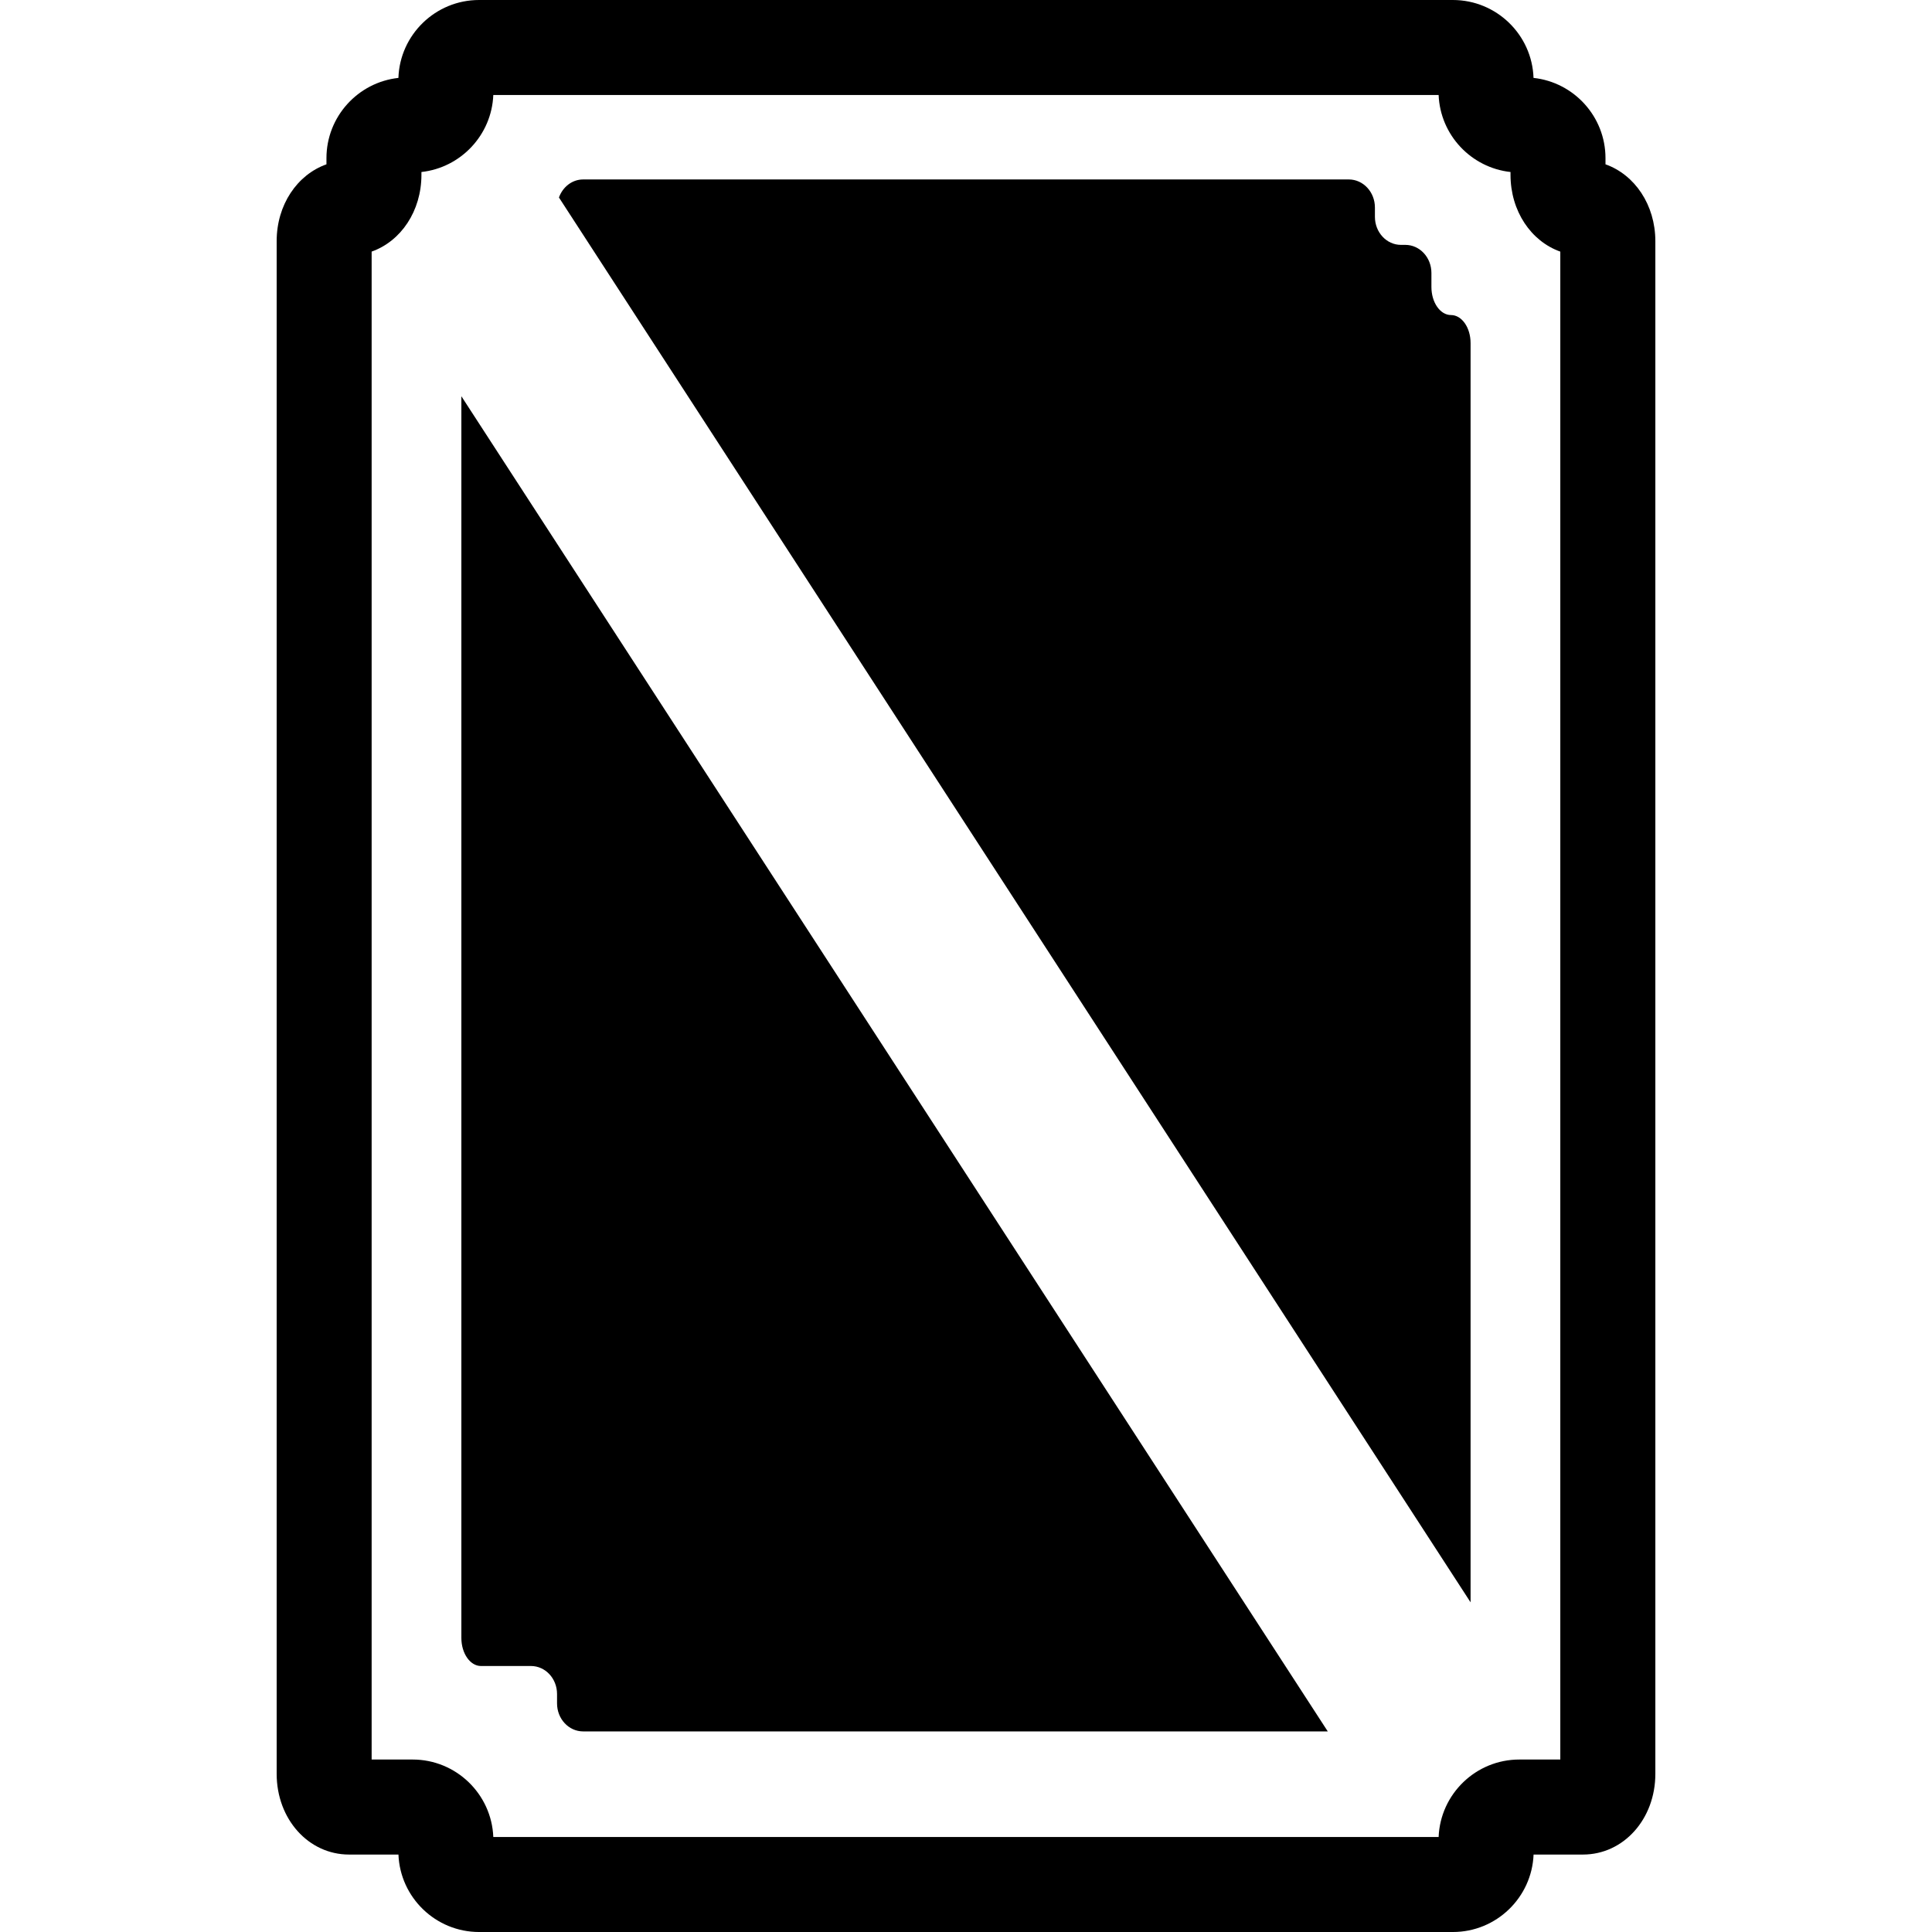 <?xml version="1.0" encoding="iso-8859-1"?>
<!-- Generator: Adobe Illustrator 16.0.0, SVG Export Plug-In . SVG Version: 6.00 Build 0)  -->
<!DOCTYPE svg PUBLIC "-//W3C//DTD SVG 1.1//EN" "http://www.w3.org/Graphics/SVG/1.1/DTD/svg11.dtd">
<svg version="1.1" id="Capa_1" xmlns="http://www.w3.org/2000/svg" xmlns:xlink="http://www.w3.org/1999/xlink" x="0px" y="0px"
	 width="323.446px" height="323.446px" viewBox="0 0 323.446 323.446" style="enable-background:new 0 0 323.446 323.446;"
	 xml:space="preserve">
<g>
	<g>
		<path d="M268.783,27.508V26.48c0-6.957-5.281-12.704-12.049-13.438C256.496,5.812,250.53,0,243.229,0H80.204
			C72.908,0,66.943,5.812,66.7,13.043c-6.765,0.738-12.047,6.48-12.047,13.438v1.028c-4.888,1.735-8.336,6.765-8.336,12.865v256.591
			c0,7.581,5.326,13.515,12.122,13.515h8.267c0.285,7.198,6.235,12.967,13.504,12.967H243.24c7.27,0,13.214-5.769,13.504-12.967
			h8.265c6.799,0,12.122-5.934,12.122-13.515V40.374C277.126,34.279,273.672,29.248,268.783,27.508z M261.218,294.572h-6.865
			c-7.266,0-13.215,5.769-13.505,12.966H82.586c-0.287-7.197-6.237-12.966-13.502-12.966h-6.866V42.121
			c4.891-1.732,8.337-6.765,8.337-12.868v-0.456c6.579-0.723,11.76-6.183,12.031-12.891h158.262
			c0.274,6.708,5.447,12.168,12.034,12.891v0.461c0,6.097,3.448,11.135,8.336,12.867V294.572z"/>
		<path d="M77.24,274.212c0,2.595,1.47,4.702,3.278,4.702h3.277h5.096c2.413,0,4.367,2.097,4.367,4.691v1.569
			c0,2.594,1.958,4.691,4.371,4.691h124.661L77.24,66.337V274.212z"/>
		<path d="M242.919,52.744c-1.808,0-3.278-2.103-3.278-4.699v-2.349c0-2.594-1.952-4.699-4.364-4.699h-0.73
			c-2.413,0-4.365-2.1-4.365-4.696V34.74c0-2.592-1.957-4.697-4.37-4.697H97.634c-1.862,0-3.426,1.261-4.057,3.021l152.62,235.188
			V57.43C246.196,54.841,244.726,52.744,242.919,52.744z"/>
	</g>
</g>
<g>
</g>
<g>
</g>
<g>
</g>
<g>
</g>
<g>
</g>
<g>
</g>
<g>
</g>
<g>
</g>
<g>
</g>
<g>
</g>
<g>
</g>
<g>
</g>
<g>
</g>
<g>
</g>
<g>
</g>
</svg>
